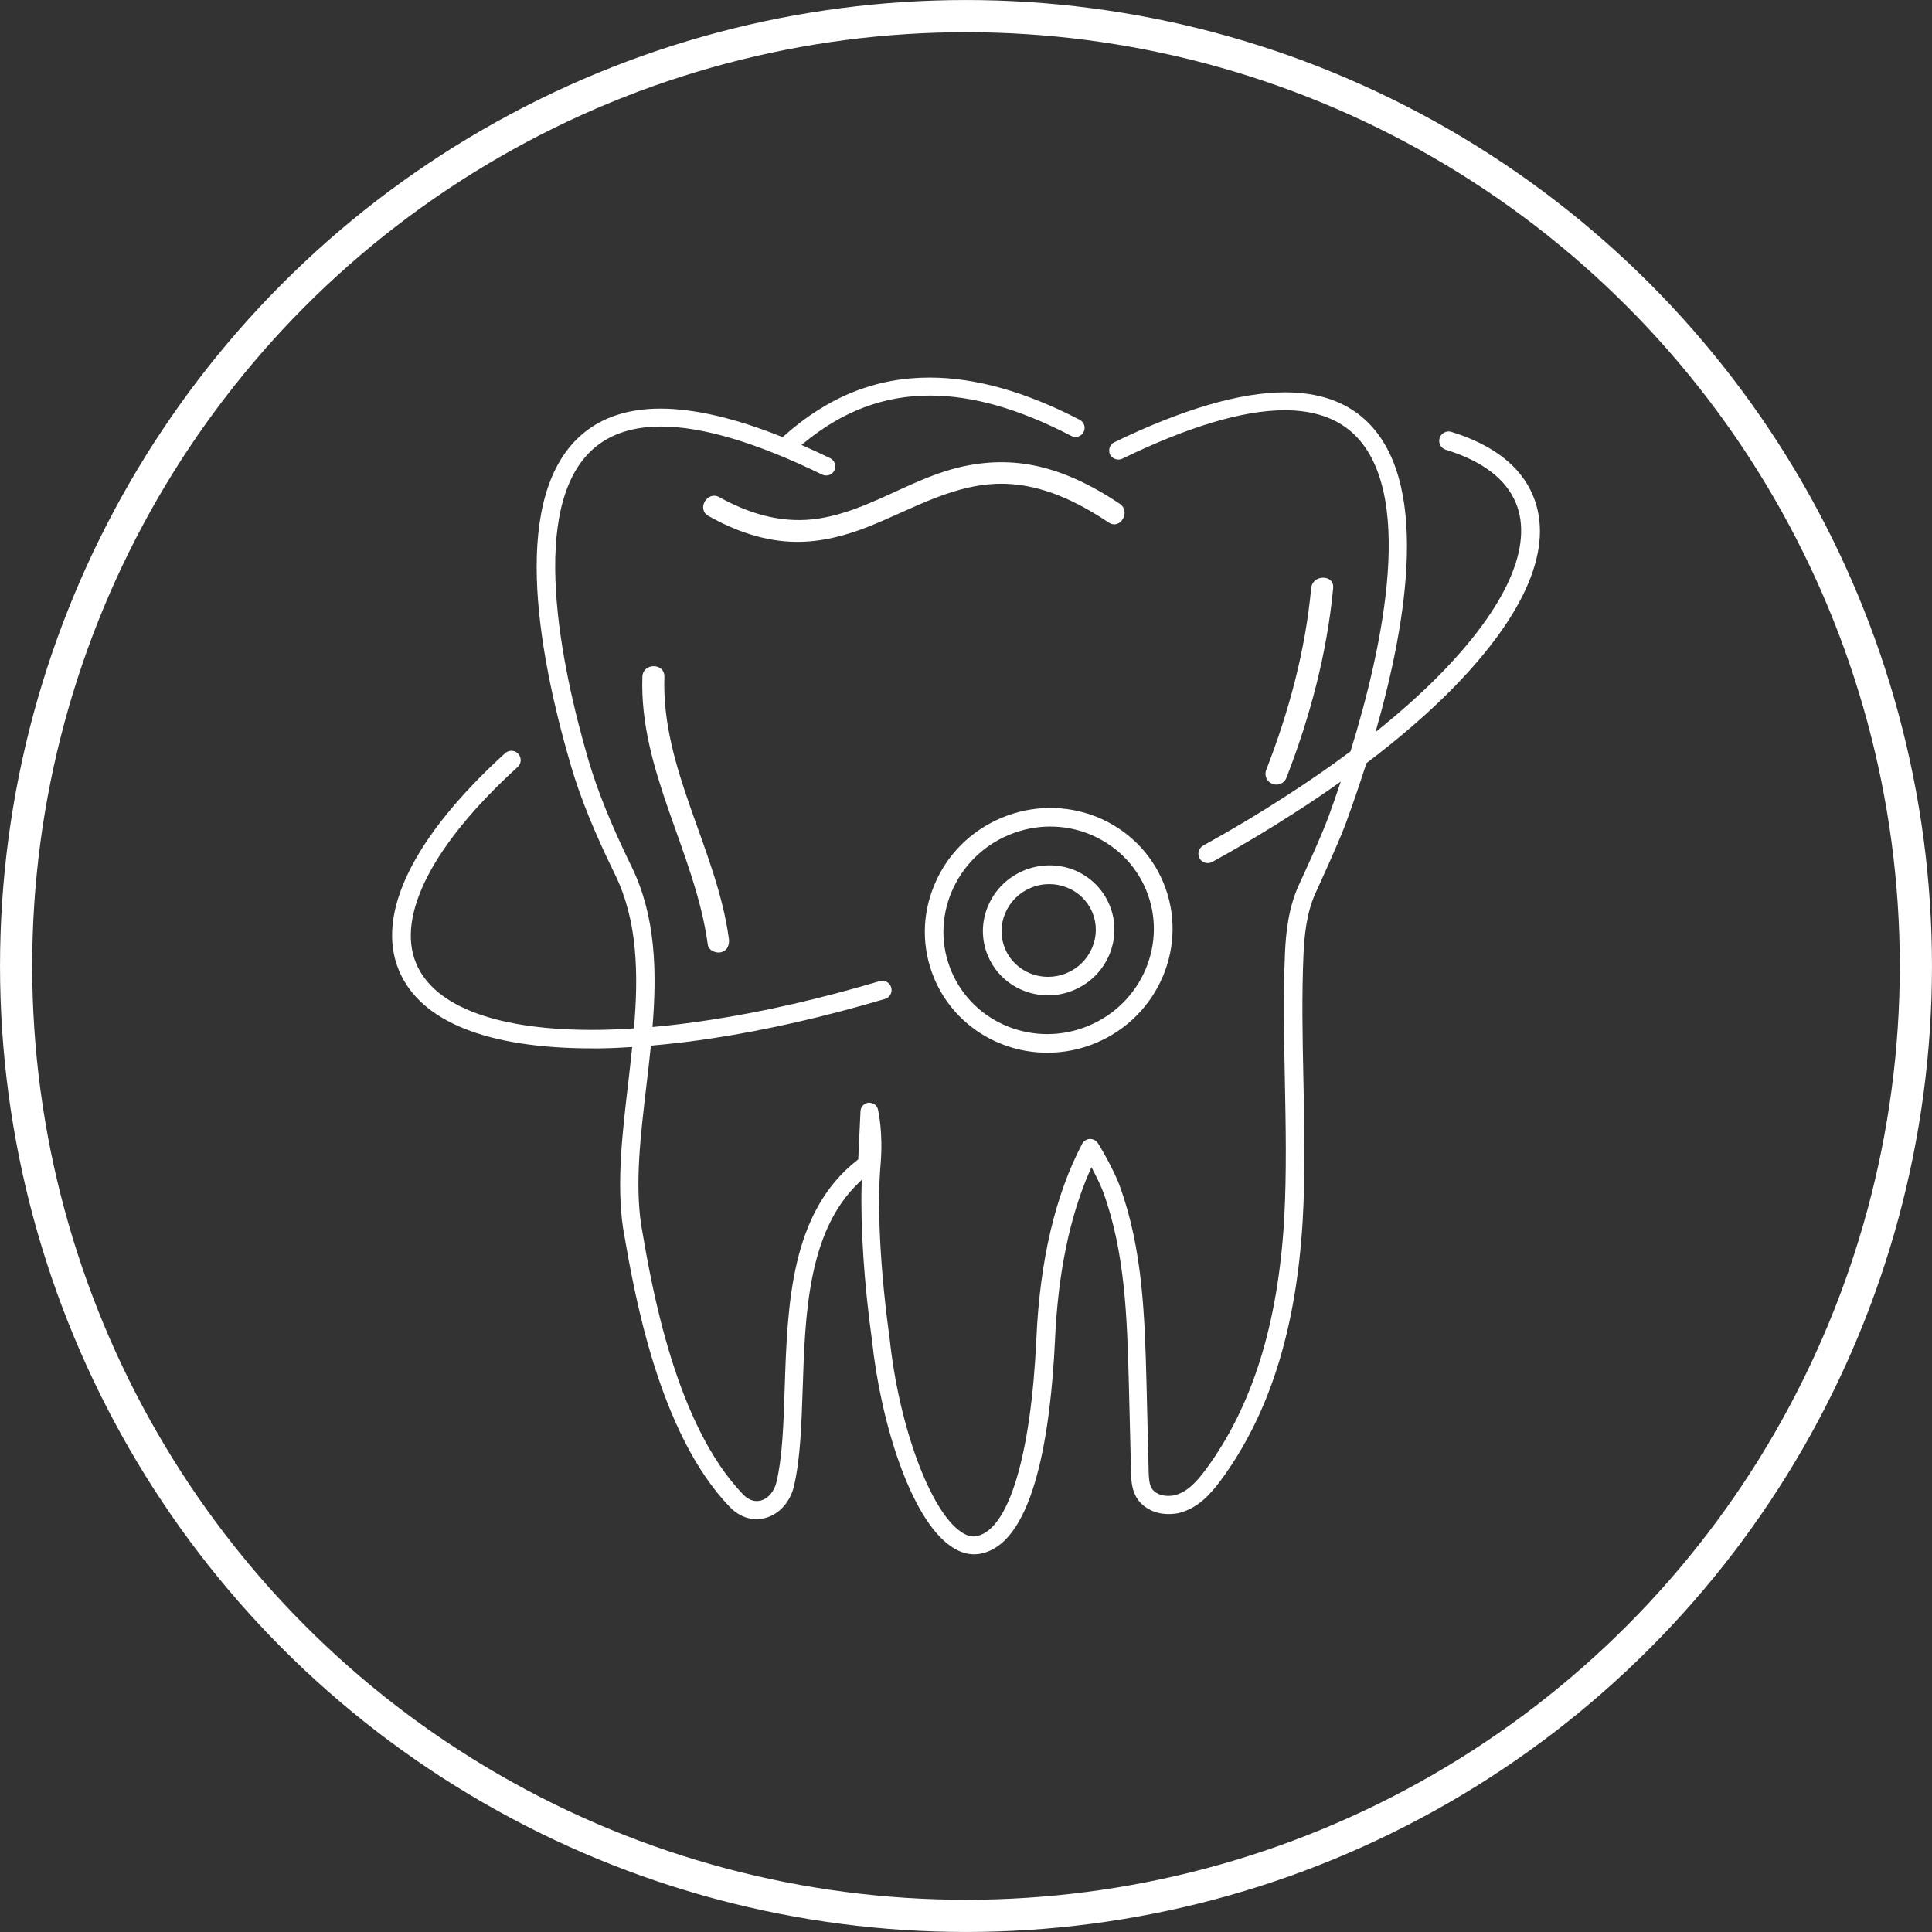 <?xml version="1.0" encoding="UTF-8"?> <svg xmlns="http://www.w3.org/2000/svg" width="44" height="44" viewBox="0 0 44 44" fill="none"><rect x="0" y="0" width="44" height="44" fill="#333333" stroke="none"/><circle cx="22" cy="22" r="21.633" stroke="white" stroke-width="0.733"></circle><path d="M34.911 11.282C34.631 10.617 34.006 10.13 33.052 9.835C32.942 9.801 32.823 9.864 32.786 9.977C32.752 10.09 32.814 10.209 32.928 10.243C33.754 10.498 34.292 10.902 34.521 11.449C34.931 12.431 34.306 13.832 32.758 15.397C32.336 15.824 31.855 16.249 31.326 16.673C32.078 14.058 32.562 10.891 31.079 9.55C30.629 9.142 30.021 8.935 29.268 8.935C28.244 8.935 26.933 9.318 25.377 10.073C25.326 10.096 25.289 10.138 25.272 10.192C25.255 10.243 25.258 10.3 25.28 10.351C25.328 10.45 25.459 10.495 25.558 10.447C27.066 9.714 28.311 9.343 29.26 9.343C29.905 9.343 30.423 9.516 30.799 9.855C32.251 11.168 31.504 14.698 30.757 17.112C30.29 17.463 29.786 17.808 29.251 18.153C28.665 18.533 28.043 18.903 27.403 19.257C27.301 19.314 27.262 19.444 27.318 19.546C27.358 19.617 27.428 19.656 27.505 19.656C27.539 19.656 27.576 19.648 27.607 19.631C28.255 19.274 28.886 18.898 29.48 18.513C29.848 18.278 30.199 18.04 30.536 17.8C30.434 18.102 30.338 18.38 30.25 18.617C30.072 19.102 29.582 20.151 29.577 20.163C29.342 20.678 29.285 21.252 29.265 21.694C29.223 22.665 29.243 23.647 29.262 24.598C29.282 25.645 29.305 26.729 29.245 27.79C29.101 30.176 28.518 32.033 27.46 33.468C27.278 33.711 27.058 33.98 26.741 34.056C26.61 34.079 26.475 34.068 26.381 34.022C26.192 33.934 26.169 33.796 26.16 33.518L26.11 31.469C26.07 29.986 26.027 28.455 25.501 27.009C25.416 26.774 25.204 26.355 25.006 26.038C24.966 25.976 24.901 25.939 24.822 25.939C24.748 25.942 24.68 25.985 24.646 26.05C24.035 27.21 23.681 28.707 23.602 30.502C23.48 33.128 22.982 34.8 22.266 34.979C22.15 35.01 22.023 34.982 21.884 34.885C21.182 34.407 20.469 32.471 20.26 30.476C20.047 28.948 19.971 27.465 20.056 26.502C20.115 25.789 20.002 25.294 19.996 25.274C19.979 25.175 19.897 25.113 19.784 25.113C19.682 25.121 19.6 25.206 19.597 25.308L19.546 26.403L19.532 26.415C17.998 27.606 17.933 29.732 17.871 31.608C17.845 32.403 17.823 33.156 17.684 33.751C17.636 33.963 17.5 34.124 17.333 34.172C17.192 34.212 17.05 34.164 16.928 34.039C15.386 32.446 14.845 29.316 14.616 27.977L14.602 27.901C14.46 26.93 14.588 25.86 14.721 24.728C14.758 24.425 14.792 24.119 14.823 23.814C15.276 23.774 15.748 23.72 16.238 23.644C17.463 23.457 18.779 23.157 20.155 22.75C20.268 22.716 20.33 22.597 20.296 22.486C20.262 22.373 20.143 22.311 20.033 22.345C18.677 22.747 17.381 23.044 16.173 23.228C15.72 23.299 15.281 23.352 14.86 23.389C14.964 22.118 14.933 20.862 14.384 19.738C13.926 18.799 13.611 18.026 13.399 17.304C12.788 15.21 11.995 11.5 13.543 10.195C13.923 9.875 14.429 9.714 15.055 9.714C16 9.714 17.234 10.082 18.726 10.809C18.828 10.857 18.955 10.815 19.003 10.713C19.054 10.611 19.009 10.486 18.907 10.435C18.728 10.348 18.539 10.26 18.315 10.161L18.253 10.133L18.307 10.09C19.19 9.363 20.129 9.009 21.179 9.009C22.15 9.009 23.206 9.309 24.4 9.929C24.499 9.98 24.629 9.94 24.677 9.841C24.703 9.793 24.709 9.736 24.692 9.683C24.675 9.629 24.638 9.586 24.59 9.561C23.359 8.921 22.21 8.599 21.174 8.599C19.94 8.599 18.853 9.037 17.845 9.937L17.826 9.954L17.8 9.946C16.736 9.521 15.808 9.306 15.041 9.306C14.316 9.306 13.722 9.499 13.272 9.878C11.63 11.262 12.216 14.743 12.997 17.42C13.215 18.165 13.538 18.96 14.008 19.919C14.523 20.972 14.543 22.186 14.438 23.42C14.166 23.437 13.897 23.451 13.643 23.454C11.373 23.48 9.895 22.942 9.477 21.94C9.021 20.851 9.864 19.22 11.789 17.468C11.877 17.389 11.882 17.256 11.803 17.168C11.724 17.081 11.591 17.075 11.503 17.154C9.409 19.062 8.548 20.819 9.086 22.102C9.573 23.265 11.093 23.876 13.487 23.876C13.541 23.876 13.595 23.876 13.648 23.876C13.889 23.873 14.141 23.862 14.398 23.845C14.37 24.125 14.336 24.402 14.305 24.683C14.175 25.792 14.039 26.938 14.189 27.966L14.203 28.048C14.441 29.423 14.993 32.641 16.626 34.325C16.855 34.56 17.152 34.651 17.438 34.568C17.752 34.481 18.001 34.2 18.083 33.841C18.23 33.207 18.253 32.437 18.281 31.619C18.335 29.95 18.395 28.056 19.549 26.944L19.626 26.87L19.623 26.975C19.595 27.94 19.679 29.233 19.858 30.518C20.053 32.375 20.735 34.588 21.66 35.219C21.833 35.338 22.009 35.398 22.184 35.398C22.252 35.398 22.317 35.389 22.382 35.372C23.571 35.078 23.93 32.568 24.027 30.516C24.095 28.999 24.363 27.702 24.822 26.661L24.859 26.582L24.898 26.661C24.997 26.851 25.082 27.032 25.125 27.148C25.628 28.535 25.668 30.032 25.708 31.478L25.759 33.53C25.764 33.776 25.776 34.189 26.214 34.396C26.39 34.481 26.608 34.503 26.837 34.461C27.276 34.353 27.561 34.039 27.802 33.714C28.909 32.214 29.517 30.286 29.667 27.816C29.729 26.74 29.707 25.639 29.684 24.572C29.664 23.635 29.645 22.665 29.687 21.714C29.707 21.309 29.755 20.785 29.962 20.335C30.012 20.222 30.474 19.226 30.646 18.762C30.799 18.346 30.96 17.879 31.119 17.381C31.855 16.823 32.506 16.263 33.063 15.7C34.759 13.976 35.401 12.45 34.911 11.282Z" fill="white"></path><path d="M22.81 18.626C22.114 18.917 21.57 19.458 21.282 20.148C20.99 20.839 20.99 21.597 21.276 22.282C21.721 23.341 22.756 23.975 23.855 23.975C24.222 23.975 24.599 23.904 24.961 23.751C26.399 23.148 27.084 21.509 26.492 20.094C26.206 19.41 25.663 18.88 24.967 18.6C24.27 18.326 23.506 18.334 22.81 18.626ZM26.099 20.261C26.6 21.459 26.017 22.848 24.794 23.36C23.572 23.873 22.168 23.315 21.667 22.118C21.423 21.538 21.426 20.898 21.672 20.312C21.919 19.727 22.38 19.265 22.974 19.016C23.277 18.889 23.597 18.824 23.917 18.824C24.22 18.824 24.52 18.88 24.808 18.996C25.397 19.234 25.855 19.681 26.099 20.261Z" fill="white"></path><path d="M23.314 19.827C22.943 19.982 22.657 20.268 22.502 20.633C22.346 21.001 22.346 21.403 22.499 21.768C22.734 22.331 23.286 22.668 23.869 22.668C24.064 22.668 24.262 22.631 24.455 22.549C24.823 22.394 25.111 22.108 25.264 21.743C25.417 21.375 25.42 20.973 25.267 20.608C25.114 20.243 24.826 19.962 24.457 19.812C24.087 19.668 23.682 19.674 23.314 19.827ZM24.876 20.775C24.984 21.032 24.984 21.321 24.874 21.581C24.763 21.845 24.557 22.051 24.291 22.162C23.741 22.391 23.116 22.142 22.89 21.607C22.782 21.349 22.782 21.061 22.892 20.8C23.003 20.537 23.209 20.33 23.476 20.22C23.611 20.163 23.756 20.135 23.897 20.135C24.033 20.135 24.169 20.161 24.296 20.212C24.562 20.316 24.766 20.517 24.876 20.775Z" fill="white"></path><path d="M23.328 10.563C22.725 10.478 22.119 10.546 21.542 10.727C20.517 11.049 19.586 11.712 18.499 11.828C17.749 11.907 17.036 11.686 16.385 11.324C16.108 11.168 15.856 11.596 16.136 11.751C16.744 12.094 17.415 12.332 18.12 12.34C18.689 12.348 19.244 12.204 19.767 11.998C20.786 11.596 21.757 10.987 22.889 11.018C23.752 11.041 24.544 11.429 25.249 11.899C25.515 12.077 25.764 11.647 25.498 11.471C24.842 11.033 24.114 10.673 23.328 10.563Z" fill="white"></path><path d="M14.63 15.411C14.554 17.562 15.836 19.425 16.119 21.51C16.136 21.646 16.308 21.717 16.425 21.686C16.569 21.649 16.617 21.513 16.6 21.38C16.323 19.343 15.058 17.511 15.131 15.414C15.14 15.092 14.642 15.092 14.63 15.411Z" fill="white"></path><path d="M28.979 17.852C29.106 17.902 29.25 17.84 29.298 17.713C29.836 16.326 30.221 14.883 30.362 13.394C30.391 13.077 29.893 13.077 29.861 13.394C29.729 14.818 29.355 16.204 28.837 17.535C28.789 17.659 28.848 17.798 28.973 17.849C28.976 17.852 28.979 17.852 28.979 17.852Z" fill="white"></path></svg> 